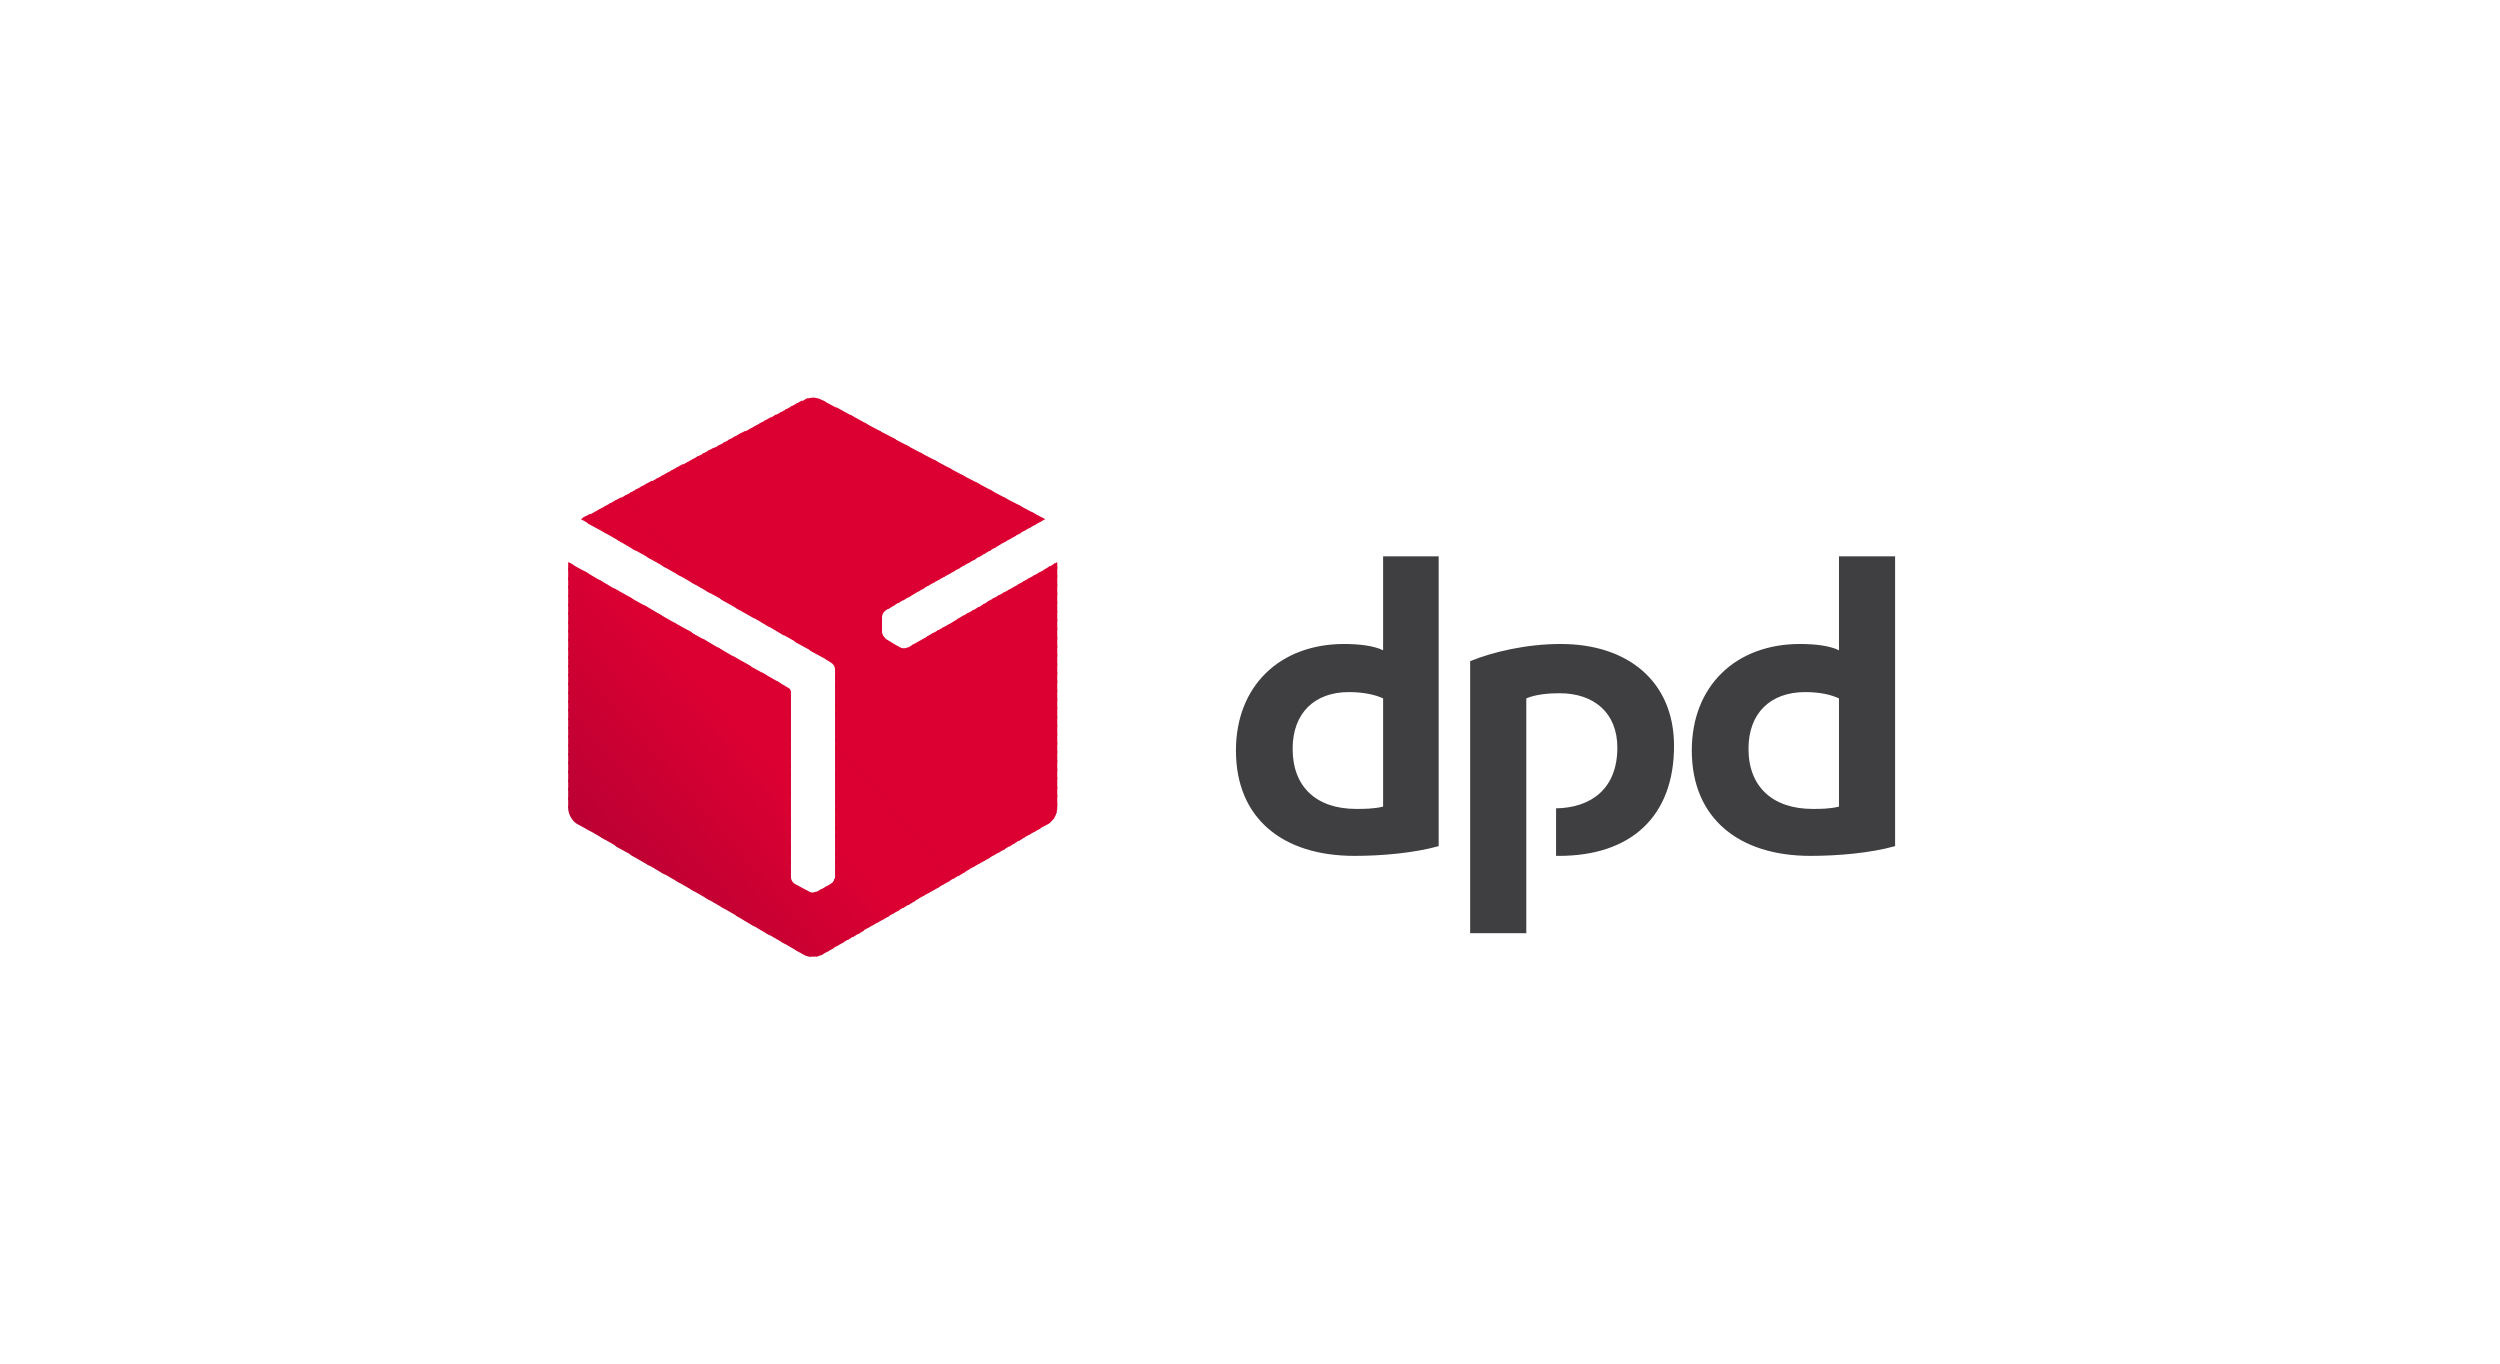 <?xml version="1.0" encoding="UTF-8"?>
<svg width="176px" height="96px" viewBox="0 0 176 96" version="1.1" xmlns="http://www.w3.org/2000/svg" xmlns:xlink="http://www.w3.org/1999/xlink">
    <!-- Generator: Sketch 63.1 (92452) - https://sketch.com -->
    <title>Versand/DPD</title>
    <desc>Created with Sketch.</desc>
    <g id="Versand/DPD" stroke="none" stroke-width="1" fill="none" fill-rule="evenodd">
        <path d="M101.282,59.568 C99.548,60.052 97.291,60.254 95.355,60.254 C90.316,60.254 87.01,57.633 87.01,52.835 C87.01,48.28 90.114,45.336 94.63,45.336 C95.638,45.336 96.726,45.457 97.371,45.78 L97.371,39.168 L101.282,39.168 L101.282,59.568 Z M97.371,49.167 C96.766,48.884 95.92,48.723 94.952,48.723 C92.574,48.723 91.001,50.174 91.001,52.714 C91.001,55.416 92.695,56.948 95.476,56.948 C95.96,56.948 96.726,56.948 97.371,56.786 L97.371,49.167 Z M133.415,59.568 C131.681,60.052 129.424,60.254 127.448,60.254 C122.449,60.254 119.102,57.633 119.102,52.835 C119.102,48.28 122.207,45.336 126.722,45.336 C127.771,45.336 128.819,45.457 129.464,45.78 L129.464,39.168 L133.415,39.168 L133.415,59.568 Z M129.464,49.167 C128.859,48.884 128.053,48.723 127.085,48.723 C124.666,48.723 123.094,50.174 123.094,52.714 C123.094,55.416 124.827,56.948 127.609,56.948 C128.093,56.948 128.819,56.948 129.464,56.786 L129.464,49.167 Z M107.451,49.167 C108.096,48.884 109.023,48.804 109.789,48.804 C112.208,48.804 113.861,50.174 113.861,52.634 C113.861,55.537 112.006,56.867 109.547,56.907 L109.547,60.254 L109.749,60.254 C114.829,60.254 117.852,57.472 117.852,52.513 C117.852,47.997 114.627,45.336 109.87,45.336 C107.451,45.336 105.072,45.901 103.499,46.546 L103.499,65.697 L107.451,65.697 L107.451,49.167 Z" id="path7" fill="#3F3F42"></path>
        <polygon id="path9" fill="#DC0032" points="73.544 36.547 73.584 36.547 73.584 36.547"></polygon>
        <polygon id="path11" fill="#DC0032" points="72.576 36.023 73.221 36.749 73.584 36.547 72.576 36.023"></polygon>
        <polygon id="path13" fill="#DC0032" points="71.609 35.499 72.858 36.95 73.302 36.709 72.818 36.144 71.609 35.499"></polygon>
        <polygon id="path15" fill="#DC0032" points="70.601 34.975 72.496 37.152 72.939 36.91 71.851 35.62 70.601 34.975"></polygon>
        <path d="M69.633,34.451 L72.133,37.354 L72.576,37.112 L70.843,35.096 L69.633,34.451 Z M74.431,39.571 L74.149,39.732 L74.431,40.055 L74.431,39.571 L74.431,39.571 Z" id="path17" fill="#DC0032"></path>
        <path d="M68.666,33.927 L71.77,37.555 L72.213,37.313 L69.875,34.572 L68.666,33.927 L68.666,33.927 Z M74.27,39.652 L73.826,39.934 L74.431,40.66 L74.431,39.894 L74.27,39.652 L74.27,39.652 Z" id="path19" fill="#DC0032"></path>
        <path d="M67.658,33.402 L71.407,37.757 L71.891,37.515 L68.907,34.048 L67.658,33.402 Z M73.907,39.853 L73.463,40.135 L74.431,41.264 L74.431,40.498 L73.907,39.853 Z" id="path21" fill="#DC0032"></path>
        <path d="M66.69,32.878 L71.085,37.958 L71.528,37.716 L67.899,33.523 L66.69,32.878 L66.69,32.878 Z M73.544,40.095 L73.1,40.337 L74.431,41.909 L74.431,41.143 L73.544,40.095 Z" id="path23" fill="#DC0032"></path>
        <path d="M65.722,32.354 L70.722,38.16 L71.165,37.918 L66.932,32.999 L65.722,32.354 Z M73.181,40.297 L72.738,40.539 L74.431,42.514 L74.431,41.748 L73.181,40.297 Z" id="path25" fill="#DC0032"></path>
        <path d="M64.714,31.83 L70.359,38.362 L70.802,38.12 L65.964,32.475 L64.714,31.83 L64.714,31.83 Z M72.818,40.498 L72.375,40.74 L74.431,43.119 L74.431,42.353 L72.818,40.498 L72.818,40.498 Z" id="path27" fill="#DC0032"></path>
        <path d="M63.747,31.306 L69.996,38.603 L70.439,38.321 L64.956,31.951 L63.747,31.306 Z M72.455,40.7 L72.012,40.942 L74.431,43.764 L74.431,42.998 L72.455,40.7 Z" id="path29" fill="#DC0032"></path>
        <path d="M62.739,30.782 L69.633,38.805 L70.077,38.523 L63.989,31.427 L62.739,30.782 Z M72.133,40.901 L71.649,41.143 L74.431,44.369 L74.431,43.603 L72.133,40.901 L72.133,40.901 Z" id="path31" fill="#DC0032"></path>
        <path d="M61.771,30.258 L69.27,39.007 L69.754,38.724 L63.021,30.903 L61.771,30.258 Z M71.77,41.103 L71.326,41.345 L74.431,45.014 L74.431,44.208 L71.77,41.103 Z" id="path33" fill="#DC0032"></path>
        <path d="M60.804,29.734 L68.948,39.208 L69.391,38.926 L62.013,30.379 L60.804,29.734 Z M71.407,41.305 L70.964,41.547 L74.431,45.619 L74.431,44.853 L71.407,41.305 L71.407,41.305 Z" id="path35" fill="#DC0032"></path>
        <path d="M59.796,29.169 L68.585,39.41 L69.028,39.128 L61.046,29.855 L59.796,29.169 Z M71.044,41.506 L70.601,41.748 L74.431,46.223 L74.431,45.457 L71.044,41.506 L71.044,41.506 Z" id="path37" fill="#DC0032"></path>
        <path d="M58.828,28.645 L68.222,39.611 L68.666,39.369 L60.078,29.33 L58.828,28.645 Z M70.681,41.708 L70.238,41.95 L74.431,46.868 L74.431,46.062 L70.681,41.708 L70.681,41.708 Z" id="path39" fill="#DC0032"></path>
        <path d="M57.861,28.161 L67.859,39.813 L68.303,39.571 L59.07,28.806 L57.861,28.161 C57.861,28.161 57.861,28.161 57.861,28.161 Z M70.319,41.909 L69.875,42.151 L74.431,47.473 L74.431,46.707 L70.319,41.909 L70.319,41.909 Z" id="path41" fill="#DC0032"></path>
        <path d="M57.215,28 C57.215,28 57.215,28 57.215,28 L67.496,40.014 L67.94,39.773 L58.102,28.282 L57.861,28.161 C57.659,28.04 57.457,28 57.215,28 Z M69.956,42.111 L69.512,42.353 L74.431,48.078 L74.431,47.312 L69.956,42.111 L69.956,42.111 Z" id="path43" fill="#DC0032"></path>
        <path d="M57.215,28 C57.054,28 56.893,28.04 56.732,28.081 L67.133,40.216 L67.617,39.974 L57.336,28 C57.296,28 57.256,28 57.215,28 Z M69.633,42.313 L69.19,42.554 L74.431,48.723 L74.431,47.917 L69.633,42.313 L69.633,42.313 Z" id="path45" fill="#DC0032"></path>
        <path d="M56.853,28.04 C56.772,28.081 56.651,28.121 56.611,28.161 L56.369,28.282 L66.811,40.418 L67.254,40.176 L56.853,28.04 L56.853,28.04 Z M69.27,42.514 L68.827,42.796 L74.431,49.328 L74.431,48.562 L69.27,42.514 L69.27,42.514 Z" id="path47" fill="#DC0032"></path>
        <path d="M56.449,28.202 L56.006,28.443 L66.448,40.619 L66.892,40.377 L56.449,28.202 Z M68.907,42.716 L68.464,42.998 L74.431,49.933 L74.431,49.167 L68.907,42.716 L68.907,42.716 Z" id="path49" fill="#DC0032"></path>
        <path d="M56.087,28.403 L55.643,28.645 L66.085,40.821 L66.529,40.579 L56.087,28.403 Z M68.545,42.917 L68.101,43.2 L74.431,50.578 L74.431,49.812 L68.545,42.917 Z" id="path51" fill="#DC0032"></path>
        <path d="M55.724,28.605 L55.28,28.847 L65.722,41.022 L66.166,40.781 L55.724,28.605 Z M68.182,43.119 L67.738,43.401 L74.431,51.182 L74.431,50.416 L68.182,43.119 Z" id="path53" fill="#DC0032"></path>
        <path d="M55.361,28.806 L54.917,29.048 L65.36,41.224 L65.803,40.982 L55.361,28.806 Z M67.819,43.321 L67.375,43.603 L74.431,51.787 L74.431,51.021 L67.819,43.321 L67.819,43.321 Z" id="path55" fill="#DC0032"></path>
        <path d="M54.998,29.008 L54.554,29.25 L64.997,41.426 L65.44,41.184 L54.998,29.008 Z M67.496,43.522 L67.053,43.804 L74.431,52.432 L74.431,51.666 L67.496,43.522 L67.496,43.522 Z" id="path57" fill="#DC0032"></path>
        <path d="M54.635,29.169 L54.192,29.451 L64.674,41.627 L65.118,41.385 L54.635,29.169 Z M67.133,43.764 L66.69,44.006 L74.431,53.037 L74.431,52.271 L67.133,43.764 L67.133,43.764 Z" id="path59" fill="#DC0032"></path>
        <path d="M54.272,29.371 L53.829,29.613 L64.311,41.829 L64.755,41.587 L54.272,29.371 Z M66.771,43.966 L66.327,44.208 L74.431,53.682 L74.431,52.876 L66.771,43.966 Z" id="path61" fill="#DC0032"></path>
        <path d="M53.909,29.572 L53.466,29.814 L63.948,42.071 L64.392,41.788 L53.909,29.572 Z M66.408,44.167 L65.964,44.409 L74.431,54.287 L74.431,53.521 L66.408,44.167 Z" id="path63" fill="#DC0032"></path>
        <path d="M53.547,29.774 L53.103,30.016 L63.586,42.272 L64.029,41.99 L53.547,29.774 Z M66.045,44.369 L65.601,44.611 L74.431,54.892 L74.431,54.125 L66.045,44.369 Z" id="path65" fill="#DC0032"></path>
        <path d="M53.184,29.976 L52.74,30.217 L63.223,42.474 L63.666,42.192 L53.184,29.976 Z M65.682,44.57 L65.239,44.812 L74.431,55.537 L74.431,54.73 L65.682,44.57 L65.682,44.57 Z" id="path67" fill="#DC0032"></path>
        <path d="M52.821,30.177 L52.377,30.419 L62.86,42.675 L63.303,42.393 L52.821,30.177 Z M65.36,44.772 L64.916,45.014 L74.431,56.141 L74.431,55.375 L65.36,44.772 L65.36,44.772 Z" id="path69" fill="#DC0032"></path>
        <path d="M52.458,30.338 L51.974,30.58 L62.537,42.877 L62.981,42.595 L52.458,30.338 Z M64.997,44.974 L64.553,45.215 L74.431,56.746 L74.431,55.98 L64.997,44.974 L64.997,44.974 Z" id="path71" fill="#DC0032"></path>
        <path d="M52.095,30.54 L51.611,30.782 L62.215,43.119 C62.255,43.038 62.295,42.998 62.376,42.958 L62.618,42.796 L52.095,30.54 L52.095,30.54 Z M64.634,45.175 L64.19,45.417 L74.35,57.27 C74.391,57.149 74.431,57.028 74.431,56.907 L74.431,56.585 L64.634,45.175 L64.634,45.175 Z" id="path73" fill="#DC0032"></path>
        <path d="M51.732,30.742 L51.248,30.983 L62.094,43.603 L62.094,43.441 C62.094,43.321 62.174,43.159 62.255,43.038 L51.732,30.742 Z M64.271,45.377 L63.948,45.578 C63.908,45.578 63.868,45.619 63.827,45.619 L74.149,57.673 C74.27,57.512 74.35,57.351 74.391,57.19 L64.271,45.377 L64.271,45.377 Z" id="path75" fill="#DC0032"></path>
        <path d="M51.369,30.943 L50.886,31.185 L62.094,44.248 L62.094,43.441 L51.369,30.943 Z M63.142,45.417 L73.866,57.956 C73.987,57.875 74.108,57.714 74.229,57.593 L63.908,45.578 C63.747,45.659 63.505,45.659 63.344,45.578 L63.142,45.417 Z" id="path77" fill="#DC0032"></path>
        <path d="M51.007,31.145 L50.523,31.387 L73.504,58.157 L73.826,57.996 C73.866,57.956 73.907,57.915 73.947,57.875 L63.384,45.578 C63.384,45.578 63.344,45.578 63.344,45.578 L62.416,45.014 C62.336,44.974 62.295,44.893 62.215,44.812 C62.215,44.812 62.215,44.812 62.215,44.812 C62.134,44.691 62.134,44.611 62.094,44.53 L62.094,44.087 L51.007,31.145 Z" id="path79" fill="#DC0032"></path>
        <polygon id="path81" fill="#DC0032" points="50.644 31.346 50.16 31.588 73.141 58.359 73.584 58.117"></polygon>
        <polygon id="path83" fill="#DC0032" points="50.281 31.508 49.797 31.749 72.818 58.56 73.262 58.319"></polygon>
        <polygon id="path85" fill="#DC0032" points="49.918 31.709 49.434 31.951 72.455 58.762 72.899 58.52"></polygon>
        <polygon id="path87" fill="#DC0032" points="49.555 31.911 49.071 32.153 72.092 58.964 72.536 58.722"></polygon>
        <polygon id="path89" fill="#DC0032" points="49.152 32.112 48.709 32.354 71.73 59.205 72.173 58.923"></polygon>
        <polygon id="path91" fill="#DC0032" points="48.789 32.314 48.346 32.556 71.367 59.407 71.81 59.125"></polygon>
        <polygon id="path93" fill="#DC0032" points="48.426 32.516 47.983 32.757 71.044 59.609 71.488 59.326"></polygon>
        <polygon id="path95" fill="#DC0032" points="48.063 32.677 47.62 32.919 70.681 59.81 71.125 59.528"></polygon>
        <polygon id="path97" fill="#DC0032" points="47.701 32.878 47.257 33.12 70.319 60.012 70.762 59.77"></polygon>
        <path d="M47.338,33.08 L46.894,33.322 L58.102,46.385 L58.465,46.627 C58.627,46.707 58.788,46.909 58.788,47.11 L58.788,47.151 L69.956,60.213 L70.399,59.972 L47.338,33.08 Z" id="path99" fill="#DC0032"></path>
        <path d="M46.975,33.282 L46.531,33.523 L57.054,45.82 L58.385,46.546 L46.975,33.282 Z M58.747,46.989 C58.747,47.03 58.788,47.07 58.788,47.11 L58.788,47.796 L69.593,60.415 L70.036,60.173 L58.747,46.989 L58.747,46.989 Z" id="path101" fill="#DC0032"></path>
        <path d="M46.612,33.483 L46.169,33.725 L56.006,45.215 L57.336,45.941 L46.612,33.483 Z M58.788,47.634 L58.788,48.4 L69.27,60.617 L69.714,60.375 L58.788,47.634 L58.788,47.634 Z" id="path103" fill="#DC0032"></path>
        <path d="M46.249,33.685 L45.806,33.927 L54.998,44.611 L56.288,45.336 L46.249,33.685 Z M58.788,48.239 L58.788,49.046 L68.907,60.818 L69.351,60.576 L58.788,48.239 L58.788,48.239 Z" id="path105" fill="#DC0032"></path>
        <path d="M45.886,33.846 L45.443,34.088 L53.95,44.006 L55.24,44.772 L45.886,33.846 Z M58.788,48.884 L58.788,49.65 L68.545,61.02 L68.988,60.778 L58.788,48.884 L58.788,48.884 Z" id="path107" fill="#DC0032"></path>
        <path d="M45.523,34.048 L45.08,34.289 L52.901,43.401 L54.192,44.167 L45.523,34.048 Z M58.788,49.489 L58.788,50.255 L68.182,61.221 L68.625,60.979 L58.788,49.489 L58.788,49.489 Z" id="path109" fill="#DC0032"></path>
        <path d="M45.161,34.249 L44.717,34.491 L51.853,42.837 L53.143,43.562 L45.161,34.249 Z M58.788,50.094 L58.788,50.9 L67.819,61.463 L68.262,61.181 L58.788,50.094 L58.788,50.094 Z" id="path111" fill="#DC0032"></path>
        <path d="M44.798,34.451 L44.354,34.693 L50.805,42.232 L52.095,42.958 L44.798,34.451 L44.798,34.451 Z M58.788,50.739 L58.788,51.505 L67.496,61.665 L67.94,61.383 L58.788,50.739 L58.788,50.739 Z" id="path113" fill="#DC0032"></path>
        <path d="M44.435,34.652 L43.991,34.894 L49.757,41.627 L51.087,42.353 L44.435,34.652 Z M58.788,51.344 L58.788,52.11 L67.133,61.866 L67.577,61.584 L58.788,51.344 Z" id="path115" fill="#DC0032"></path>
        <path d="M44.072,34.854 L43.629,35.096 L48.709,41.022 L50.039,41.788 L44.072,34.854 Z M54.635,47.917 L55.683,49.126 L55.683,48.683 C55.683,48.602 55.603,48.481 55.522,48.441 L54.635,47.917 L54.635,47.917 Z M58.788,51.948 L58.788,52.755 L66.771,62.068 L67.214,61.786 L58.788,51.948 L58.788,51.948 Z" id="path117" fill="#DB0032"></path>
        <path d="M43.709,35.015 L43.266,35.257 L47.66,40.418 L48.991,41.184 L43.709,35.015 Z M53.587,47.312 L55.683,49.731 L55.683,48.965 L54.917,48.078 L53.587,47.312 L53.587,47.312 Z M58.788,52.593 L58.788,53.36 L66.408,62.27 L66.851,62.028 L58.788,52.593 Z" id="path119" fill="#DC0032"></path>
        <path d="M43.346,35.217 L42.903,35.459 L46.652,39.853 L47.942,40.579 L43.346,35.217 L43.346,35.217 Z M52.539,46.747 L55.683,50.376 L55.683,49.61 L53.869,47.473 L52.539,46.747 Z M58.788,53.198 L58.788,53.964 L66.045,62.471 L66.488,62.229 L58.788,53.198 Z" id="path121" fill="#DC0032"></path>
        <path d="M42.983,35.418 L42.54,35.66 L45.604,39.248 L46.894,39.974 L42.983,35.418 Z M51.531,46.143 L55.683,50.981 L55.683,50.215 L52.821,46.868 L51.531,46.143 Z M58.788,53.843 L58.788,54.609 L65.722,62.673 L66.166,62.431 L58.788,53.843 L58.788,53.843 Z" id="path123" fill="#DC0032"></path>
        <path d="M42.621,35.62 L42.177,35.862 L44.556,38.644 L45.846,39.369 L42.621,35.62 Z M50.482,45.538 L55.683,51.586 L55.683,50.82 L51.773,46.304 L50.482,45.538 Z M58.788,54.448 L58.788,55.214 L65.36,62.874 L65.803,62.632 L58.788,54.448 L58.788,54.448 Z" id="path125" fill="#DC0032"></path>
        <path d="M42.258,35.822 L41.814,36.063 L43.508,38.039 L44.798,38.805 L42.258,35.822 Z M49.434,44.933 L55.683,52.231 L55.683,51.465 L50.724,45.699 L49.434,44.933 Z M58.788,55.053 L58.788,55.819 L64.997,63.076 L65.44,62.834 L58.788,55.053 L58.788,55.053 Z" id="path127" fill="#DC0032"></path>
        <path d="M41.895,36.023 L41.451,36.265 L42.459,37.434 L43.79,38.2 L41.895,36.023 Z M48.386,44.369 L55.683,52.835 L55.683,52.069 L49.676,45.094 L48.386,44.369 Z M58.788,55.698 L58.788,56.464 L64.634,63.278 L65.077,63.036 L58.788,55.698 L58.788,55.698 Z" id="path129" fill="#DC0032"></path>
        <path d="M41.532,36.184 L41.048,36.426 L41.411,36.87 L42.742,37.596 L41.532,36.184 Z M47.338,43.764 L55.683,53.48 L55.683,52.674 L48.668,44.49 L47.338,43.764 Z M58.788,56.303 L58.788,57.069 L64.271,63.519 L64.714,63.237 L58.788,56.303 Z" id="path131" fill="#DC0032"></path>
        <path d="M41.169,36.386 L40.887,36.547 L41.693,36.991 L41.169,36.386 L41.169,36.386 Z M46.289,43.159 L55.683,54.085 L55.683,53.319 L47.62,43.925 L46.289,43.159 Z M58.788,56.907 L58.788,57.714 L63.948,63.721 L64.392,63.439 L58.788,56.907 L58.788,56.907 Z" id="path133" fill="#DC0032"></path>
        <path d="M45.282,42.554 L55.683,54.69 L55.683,53.924 L46.572,43.321 L45.282,42.554 Z M58.788,57.552 L58.788,58.319 L63.586,63.923 L64.029,63.64 L58.788,57.552 L58.788,57.552 Z" id="path135" fill="#DC0032"></path>
        <path d="M44.233,41.99 L55.683,55.335 L55.683,54.529 L45.523,42.716 L44.233,41.99 Z M58.788,58.157 L58.788,58.923 L63.223,64.124 L63.666,63.842 L58.788,58.157 L58.788,58.157 Z" id="path137" fill="#DC0032"></path>
        <path d="M43.185,41.385 L55.683,55.94 L55.683,55.174 L44.475,42.111 L43.185,41.385 L43.185,41.385 Z M58.788,58.762 L58.788,59.568 L62.86,64.326 L63.303,64.084 L58.788,58.762 Z" id="path139" fill="#DC0032"></path>
        <path d="M42.137,40.781 L55.683,56.545 L55.683,55.779 L43.427,41.547 L42.137,40.781 Z M58.788,59.407 L58.788,60.173 L62.497,64.527 L62.94,64.285 L58.788,59.407 L58.788,59.407 Z" id="path141" fill="#DB0032"></path>
        <path d="M41.089,40.176 L55.683,57.19 L55.683,56.424 L42.379,40.942 L41.089,40.176 Z M58.788,60.012 L58.788,60.778 L62.174,64.729 L62.618,64.487 L58.788,60.012 L58.788,60.012 Z" id="path143" fill="#DA0032"></path>
        <path d="M40.04,39.611 L55.683,57.794 L55.683,57.028 L41.371,40.337 L40.04,39.611 Z M58.788,60.617 L58.788,61.423 L61.812,64.931 L62.255,64.689 L58.788,60.617 Z" id="path145" fill="#D90032"></path>
        <path d="M40,39.571 L40,40.135 L55.683,58.399 L55.683,57.633 L40.323,39.732 L40,39.571 Z M58.788,61.262 L58.788,61.745 C58.788,61.826 58.747,61.907 58.707,61.947 L61.449,65.132 L61.892,64.89 L58.788,61.262 L58.788,61.262 Z" id="path147" fill="#D80032"></path>
        <path d="M40,39.974 L40,40.781 L55.683,59.044 L55.683,58.278 L40,39.974 Z M58.747,61.866 C58.707,62.028 58.586,62.189 58.465,62.229 L58.425,62.27 L61.086,65.334 L61.529,65.092 L58.747,61.866 L58.747,61.866 Z" id="path149" fill="#D70032"></path>
        <path d="M40,40.619 L40,41.385 L55.683,59.649 L55.683,58.883 L40,40.619 Z M58.506,62.189 C58.506,62.229 58.506,62.229 58.465,62.229 L58.062,62.471 L60.723,65.535 L61.167,65.293 L58.506,62.189 L58.506,62.189 Z" id="path151" fill="#D60032"></path>
        <path d="M40,41.224 L40,41.99 L55.683,60.254 L55.683,59.488 L40,41.224 Z M58.183,62.391 L57.699,62.673 L60.4,65.777 L60.844,65.495 L58.183,62.391 Z" id="path153" fill="#D50032"></path>
        <path d="M40,41.869 L40,42.635 L55.683,60.899 L55.683,60.133 L40,41.869 Z M57.82,62.592 L57.538,62.753 C57.457,62.794 57.377,62.794 57.296,62.794 L60.038,65.979 L60.481,65.697 L57.82,62.592 L57.82,62.592 Z" id="path155" fill="#D40032"></path>
        <path d="M40,42.474 L40,43.24 L55.683,61.504 L55.683,60.738 L40,42.474 Z M56.57,62.592 L59.675,66.18 L60.118,65.898 L57.417,62.794 C57.377,62.794 57.296,62.834 57.256,62.834 L57.215,62.834 C57.094,62.834 57.014,62.794 56.933,62.753 L56.57,62.592 L56.57,62.592 Z" id="path157" fill="#D30032"></path>
        <path d="M40,43.079 L40,43.885 L59.312,66.382 L59.755,66.1 L56.853,62.713 L55.966,62.229 C55.804,62.149 55.683,61.947 55.683,61.745 L55.683,61.342 L40,43.079 Z" id="path159" fill="#D20032"></path>
        <polygon id="path161" fill="#D10032" points="40 43.724 40 44.49 58.949 66.584 59.393 66.342"></polygon>
        <polygon id="path163" fill="#D00032" points="40 44.328 40 45.094 58.586 66.785 59.03 66.543"></polygon>
        <polygon id="path165" fill="#CF0032" points="40 44.933 40 45.74 58.264 66.987 58.707 66.745"></polygon>
        <polygon id="path167" fill="#CE0032" points="40 45.578 40 46.344 57.901 67.188 58.344 66.946"></polygon>
        <path d="M40,46.183 L40,46.949 L57.498,67.35 C57.619,67.309 57.74,67.269 57.861,67.229 L57.981,67.148 L40,46.183 Z" id="path169" fill="#CD0032"></path>
        <path d="M40,46.788 L40,47.594 L56.974,67.35 C57.054,67.35 57.135,67.35 57.215,67.35 C57.336,67.35 57.457,67.35 57.578,67.309 L40,46.788 Z" id="path171" fill="#CC0032"></path>
        <path d="M40,47.433 L40,48.199 L56.046,66.906 L56.611,67.229 C56.732,67.309 56.933,67.35 57.094,67.35 L40,47.433 Z" id="path173" fill="#CB0032"></path>
        <polygon id="path175" fill="#CA0032" points="40 48.038 40 48.804 54.998 66.301 56.328 67.067"></polygon>
        <polygon id="path177" fill="#C90032" points="40 48.683 40 49.449 53.95 65.697 55.28 66.463"></polygon>
        <polygon id="path179" fill="#C80033" points="40 49.287 40 50.053 52.901 65.092 54.192 65.858"></polygon>
        <polygon id="path181" fill="#C70033" points="40 49.892 40 50.658 51.853 64.487 53.143 65.253"></polygon>
        <polygon id="path183" fill="#C60033" points="40 50.537 40 51.303 50.765 63.842 52.095 64.608"></polygon>
        <polygon id="path185" fill="#C50033" points="40 51.142 40 51.908 49.716 63.237 51.047 64.003"></polygon>
        <polygon id="path187" fill="#C40033" points="40 51.747 40 52.513 48.668 62.632 49.999 63.398 40 51.747"></polygon>
        <polygon id="path189" fill="#C30033" points="40 52.392 40 53.158 47.62 62.028 48.95 62.794"></polygon>
        <polygon id="path191" fill="#C20033" points="40 52.997 40 53.763 46.572 61.423 47.902 62.189"></polygon>
        <polygon id="path193" fill="#C10033" points="40 53.601 40 54.408 45.523 60.818 46.814 61.584"></polygon>
        <polygon id="path195" fill="#C00033" points="40 54.246 40 55.012 44.435 60.213 45.765 60.979"></polygon>
        <polygon id="path197" fill="#BF0033" points="40 54.851 40 55.617 43.387 59.609 44.717 60.334"></polygon>
        <polygon id="path199" fill="#BE0033" points="40 55.456 40 56.262 42.338 58.964 43.669 59.73"></polygon>
        <polygon id="path201" fill="#BD0033" points="40 56.101 40 56.867 41.29 58.359 42.621 59.125"></polygon>
        <path d="M40,56.706 L40,56.907 C40,57.311 40.282,57.794 40.605,57.996 L41.572,58.52 L40,56.706 L40,56.706 Z" id="path203" fill="#BC0033"></path>
        <path d="M40.242,57.633 C40.323,57.714 40.363,57.794 40.443,57.835 L40.242,57.633 Z" id="path205" fill="#BB0033"></path>
    </g>
</svg>